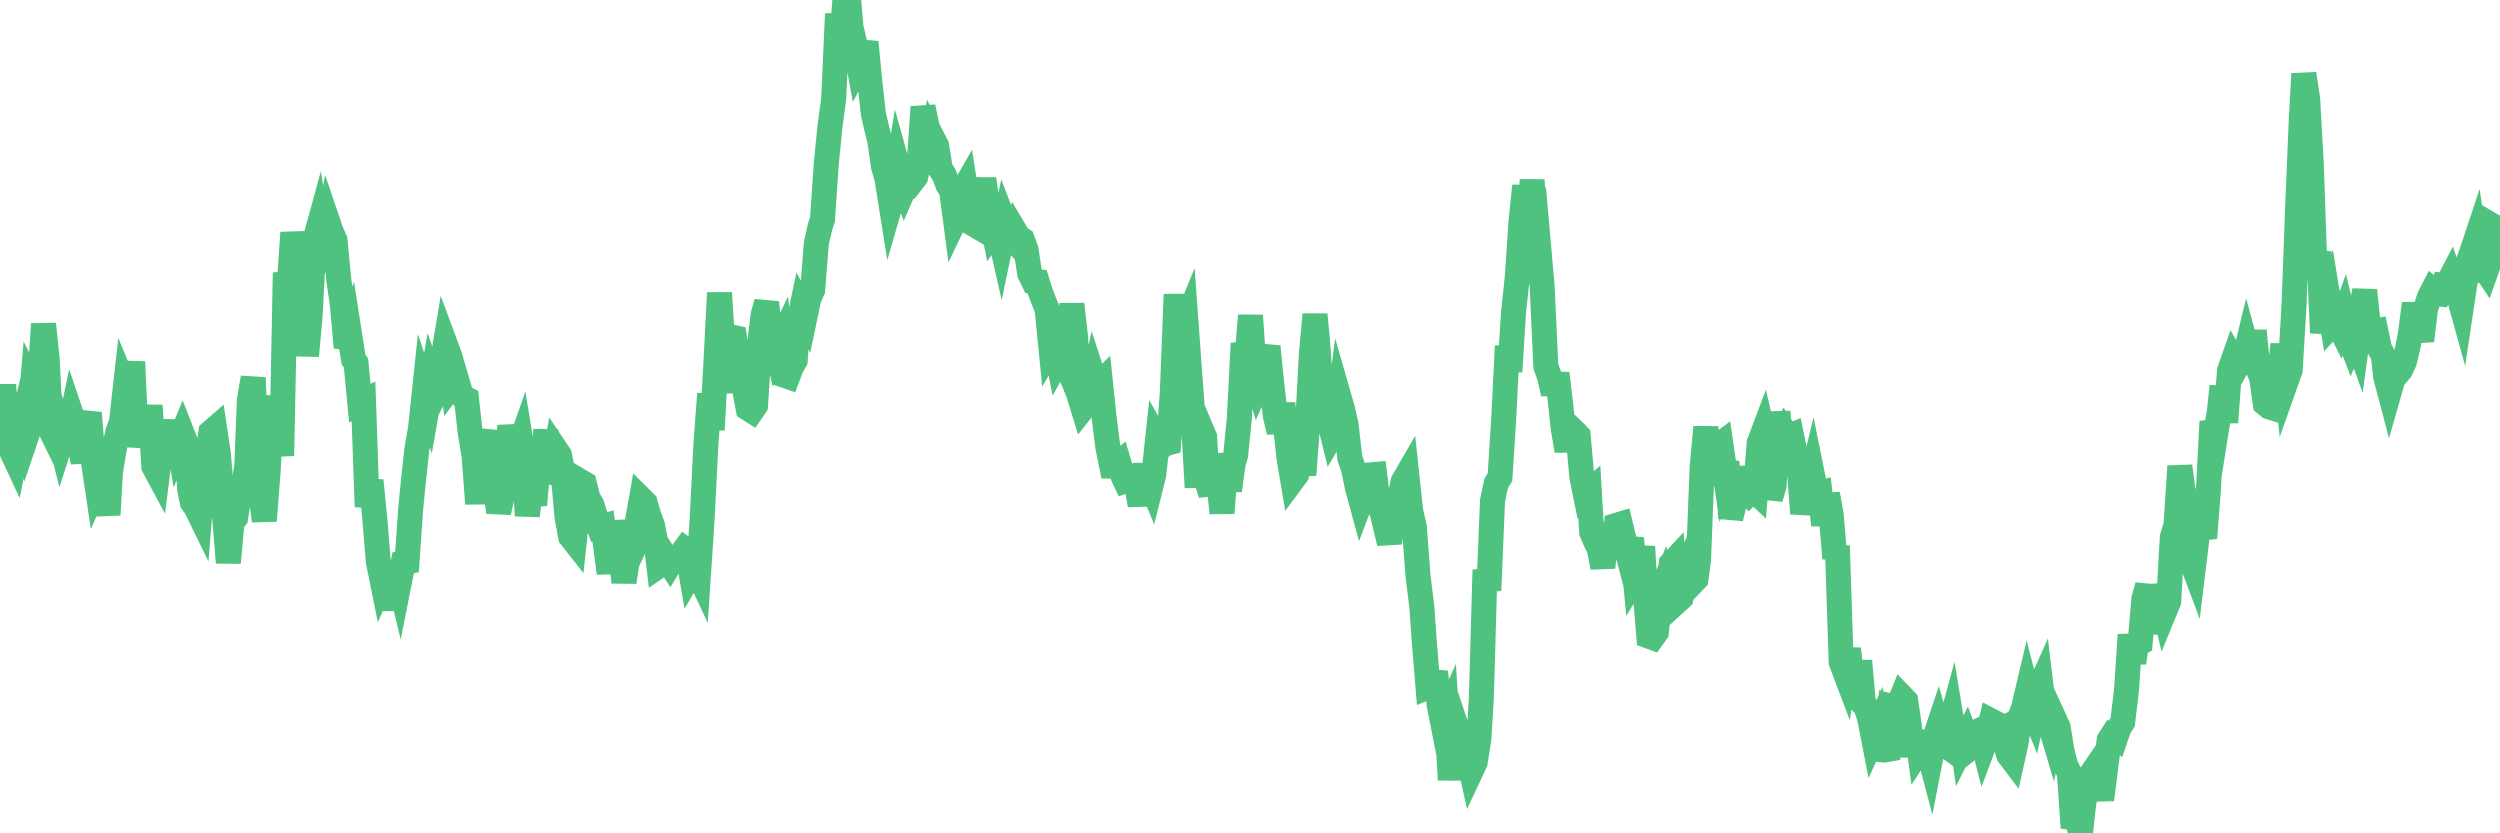 <?xml version="1.0"?><svg width="150px" height="50px" xmlns="http://www.w3.org/2000/svg" xmlns:xlink="http://www.w3.org/1999/xlink"> <polyline fill="none" stroke="#4fc280" stroke-width="1.5px" stroke-linecap="round" stroke-miterlimit="5" points="0.00,26.34 0.22,23.09 0.45,26.48 0.67,27.02 0.89,27.49 1.12,26.32 1.34,25.41 1.56,26.27 1.71,25.83 1.94,23.16 2.16,23.59 2.38,23.00 2.61,19.44 2.83,21.55 3.05,25.83 3.28,26.30 3.42,25.60 3.65,26.51 3.87,25.82 4.09,26.10 4.32,25.00 4.54,25.65 4.76,26.52 4.99,27.73 5.14,25.52 5.36,24.78 5.58,27.53 5.81,29.07 6.03,28.57 6.25,29.27 6.48,30.89 6.63,28.31 6.85,26.96 7.07,25.91 7.29,25.31 7.52,23.25 7.74,23.78 7.96,21.71 8.19,26.80 8.34,25.79 8.56,25.83 8.78,26.65 9.01,24.33 9.23,27.99 9.45,28.40 9.68,26.57 9.90,25.24 10.05,26.69 10.27,26.75 10.50,25.27 10.72,26.56 10.94,26.03 11.17,26.62 11.39,29.42 11.54,30.14 11.76,30.45 11.98,30.90 12.21,28.01 12.43,27.42 12.65,25.94 12.88,25.74 13.10,27.21 13.25,29.01 13.47,30.92 13.70,33.76 13.92,31.35 14.14,31.06 14.37,29.53 14.59,29.34 14.81,27.93 14.96,24.03 15.19,22.66 15.41,27.90 15.63,29.52 15.86,31.25 16.08,28.38 16.30,24.47 16.45,24.48 16.67,24.97 16.90,27.35 17.12,16.36 17.34,17.31 17.57,13.96 17.79,15.59 18.01,15.34 18.16,16.02 18.39,21.35 18.61,18.89 18.83,14.65 19.06,13.81 19.28,15.18 19.50,14.75 19.73,13.48 19.88,13.92 20.10,14.41 20.32,16.73 20.54,18.26 20.77,20.85 20.99,20.16 21.21,21.57 21.36,21.78 21.59,24.19 21.81,24.08 22.03,30.41 22.26,28.83 22.48,31.03 22.70,33.70 22.93,34.84 23.08,34.49 23.30,34.91 23.52,36.58 23.75,33.97 23.97,34.88 24.19,33.77 24.42,33.72 24.64,30.55 24.79,29.00 25.01,26.97 25.23,25.71 25.46,23.53 25.68,24.18 25.90,22.93 26.13,23.58 26.35,23.13 26.50,21.97 26.72,20.65 26.95,21.27 27.17,23.04 27.39,22.75 27.62,23.53 27.84,23.87 27.99,23.94 28.21,25.93 28.44,27.31 28.66,30.22 28.88,26.63 29.11,25.87 29.33,28.09 29.55,28.40 29.70,29.04 29.92,30.74 30.15,29.68 30.37,27.95 30.59,25.56 30.82,26.80 31.04,27.14 31.26,26.51 31.41,27.42 31.64,30.94 31.86,29.13 32.08,30.30 32.31,27.54 32.53,28.67 32.75,25.79 32.90,28.96 33.13,28.14 33.35,26.99 33.57,27.32 33.79,28.45 34.02,31.02 34.24,32.20 34.46,32.48 34.61,31.11 34.84,28.89 35.06,29.02 35.28,29.89 35.51,30.28 35.73,30.99 35.95,31.62 36.18,31.56 36.33,32.69 36.55,34.39 36.77,31.29 37.00,32.70 37.22,33.25 37.44,34.92 37.67,33.42 37.81,33.36 38.04,32.86 38.26,31.19 38.48,29.95 38.71,30.18 38.93,30.93 39.15,31.53 39.38,32.70 39.53,33.95 39.75,33.80 39.97,33.48 40.20,33.83 40.42,33.47 40.64,33.44 40.87,33.25 41.09,32.95 41.24,33.06 41.46,34.35 41.69,33.95 41.91,34.42 42.13,31.12 42.36,26.55 42.58,23.63 42.73,25.79 42.95,21.84 43.17,17.57 43.40,21.28 43.62,23.55 43.84,20.21 44.07,20.26 44.29,21.73 44.44,22.44 44.66,23.28 44.89,24.51 45.11,24.65 45.33,24.33 45.56,20.79 45.78,18.92 46.00,18.14 46.15,19.82 46.38,20.03 46.60,20.95 46.82,20.49 47.04,22.51 47.27,22.59 47.49,22.01 47.71,21.63 47.86,19.64 48.09,18.54 48.31,18.96 48.53,17.92 48.76,17.40 48.98,14.60 49.20,13.62 49.35,13.16 49.58,9.79 49.80,7.56 50.02,5.95 50.25,0.83 50.47,2.91 50.69,0.03 50.92,0.00 51.06,1.64 51.29,2.62 51.51,3.82 51.73,3.39 51.96,2.53 52.18,4.81 52.40,6.82 52.63,7.82 52.78,8.40 53.00,9.95 53.22,10.74 53.45,12.18 53.67,11.42 53.89,10.05 54.12,10.87 54.27,11.26 54.49,10.75 54.71,10.91 54.94,10.61 55.16,9.69 55.38,6.42 55.61,7.51 55.83,9.21 55.98,8.33 56.20,8.76 56.42,10.13 56.65,10.49 56.87,11.08 57.09,11.40 57.32,13.14 57.54,12.68 57.69,11.58 57.91,11.20 58.14,12.67 58.36,13.42 58.58,13.55 58.81,12.19 59.03,10.74 59.18,11.80 59.40,12.64 59.63,13.82 59.85,13.51 60.07,14.48 60.29,13.42 60.52,14.02 60.74,14.27 60.89,13.86 61.11,14.23 61.34,14.38 61.56,14.97 61.78,16.41 62.01,16.88 62.23,16.90 62.45,17.60 62.60,17.98 62.83,18.57 63.05,20.81 63.27,20.43 63.50,21.60 63.72,21.21 63.94,21.74 64.09,20.60 64.31,18.25 64.54,20.29 64.76,23.78 64.98,24.49 65.21,24.20 65.43,23.78 65.65,22.75 65.80,23.21 66.03,22.98 66.25,25.08 66.47,26.82 66.70,27.96 66.92,27.96 67.14,27.78 67.37,28.54 67.52,28.86 67.74,28.79 67.96,29.01 68.19,29.09 68.41,30.30 68.63,28.52 68.86,28.52 69.08,29.06 69.23,28.46 69.45,26.41 69.67,26.80 69.90,26.63 70.12,26.57 70.34,23.54 70.57,17.66 70.72,20.55 70.94,19.88 71.16,19.34 71.39,22.53 71.61,25.37 71.83,29.24 72.06,25.71 72.28,26.23 72.43,28.90 72.65,29.66 72.88,27.28 73.10,28.64 73.32,30.78 73.54,27.87 73.77,29.43 73.99,27.80 74.14,27.30 74.36,25.10 74.59,20.60 74.81,21.55 75.03,18.93 75.26,22.33 75.48,23.06 75.63,22.72 75.85,21.63 76.08,20.79 76.30,22.98 76.52,24.96 76.75,25.91 76.97,24.22 77.19,26.10 77.34,27.49 77.56,28.79 77.79,28.48 78.01,27.19 78.23,28.50 78.46,25.42 78.68,21.28 78.90,18.87 79.05,20.44 79.28,23.77 79.50,24.43 79.72,25.12 79.95,26.05 80.17,25.68 80.39,23.98 80.54,24.50 80.77,25.50 80.99,27.48 81.21,28.13 81.44,29.24 81.66,30.05 81.88,29.47 82.11,29.59 82.25,28.49 82.48,28.47 82.70,30.30 82.92,30.72 83.15,31.70 83.37,32.58 83.59,30.76 83.82,30.52 83.97,29.94 84.19,28.89 84.41,28.51 84.64,30.65 84.86,31.63 85.08,34.54 85.31,36.42 85.46,38.54 85.68,41.22 85.90,41.13 86.13,40.32 86.35,42.29 86.57,43.41 86.79,42.92 87.02,46.79 87.17,44.61 87.39,43.61 87.61,44.26 87.84,44.45 88.06,45.23 88.28,46.23 88.51,45.74 88.73,44.34 88.88,41.93 89.10,34.19 89.33,35.43 89.55,30.05 89.77,29.00 90.00,28.63 90.22,25.19 90.44,20.76 90.59,22.30 90.81,18.77 91.04,16.59 91.26,13.30 91.48,11.15 91.71,14.98 91.93,10.78 92.08,15.19 92.30,14.59 92.53,17.21 92.75,21.98 92.97,22.60 93.20,23.62 93.42,22.40 93.64,24.26 93.79,25.69 94.02,27.04 94.24,25.69 94.46,25.90 94.69,26.14 94.91,28.61 95.13,29.70 95.36,29.50 95.50,31.92 95.73,32.47 95.95,32.90 96.17,34.04 96.40,32.07 96.62,31.98 96.84,33.37 96.99,31.52 97.22,31.45 97.44,32.35 97.66,33.19 97.89,32.30 98.11,34.64 98.33,34.28 98.56,32.80 98.71,35.50 98.93,38.17 99.15,38.25 99.38,37.93 99.60,35.66 99.82,35.12 100.04,35.95 100.27,33.83 100.42,33.67 100.64,36.07 100.86,35.87 101.09,34.79 101.31,34.16 101.53,34.98 101.76,34.74 101.91,33.61 102.13,28.00 102.35,25.63 102.58,28.18 102.80,29.05 103.02,26.80 103.25,26.63 103.47,28.15 103.62,27.71 103.84,31.09 104.06,30.22 104.29,28.06 104.51,29.25 104.73,29.31 104.96,29.58 105.18,29.36 105.33,29.50 105.55,26.58 105.78,25.97 106.00,26.93 106.22,29.90 106.45,29.12 106.67,24.72 106.82,26.22 107.04,25.86 107.27,26.21 107.49,26.12 107.71,27.20 107.94,27.96 108.16,30.81 108.38,29.68 108.53,29.43 108.75,28.51 108.98,29.65 109.20,29.59 109.42,31.50 109.65,29.65 109.87,30.87 110.09,33.50 110.24,32.75 110.47,39.73 110.69,40.31 110.91,38.93 111.14,41.04 111.36,41.34 111.58,39.66 111.81,42.25 111.96,42.41 112.18,43.11 112.40,44.24 112.63,43.73 112.85,44.98 113.07,45.00 113.30,44.96 113.44,42.37 113.67,42.43 113.89,42.35 114.11,41.81 114.34,42.05 114.56,43.56 114.78,45.36 115.01,43.87 115.16,44.98 115.38,44.64 115.60,44.65 115.83,45.52 116.05,44.38 116.27,43.72 116.50,44.54 116.72,44.70 116.87,44.00 117.09,43.20 117.31,44.53 117.54,43.18 117.76,44.70 117.98,44.26 118.21,44.87 118.36,44.75 118.58,43.91 118.80,43.81 119.03,44.72 119.25,44.14 119.47,43.25 119.70,43.37 119.92,43.87 120.07,43.79 120.29,44.54 120.52,45.29 120.74,45.58 120.96,44.60 121.19,43.03 121.41,42.48 121.63,41.55 121.78,42.13 122.00,42.67 122.23,41.58 122.45,41.09 122.67,42.94 122.90,43.12 123.12,43.86 123.27,43.16 123.49,43.64 123.72,45.07 123.94,45.92 124.16,46.37 124.39,49.67 124.61,48.92 124.83,50.00 124.98,48.58 125.21,46.93 125.43,46.51 125.65,46.19 125.88,46.73 126.10,47.98 126.32,46.21 126.55,44.41 126.69,44.19 126.92,44.32 127.14,43.68 127.36,43.33 127.59,41.40 127.81,38.09 128.03,39.77 128.18,38.68 128.41,38.56 128.63,35.94 128.85,35.14 129.08,37.97 129.30,36.80 129.52,35.14 129.75,36.05 129.89,36.65 130.12,36.09 130.34,32.22 130.56,31.51 130.79,27.97 131.01,29.63 131.23,29.87 131.46,33.60 131.61,34.00 131.83,32.19 132.05,31.51 132.28,32.28 132.50,29.45 132.72,25.29 132.95,26.00 133.17,24.61 133.32,23.18 133.54,25.34 133.77,22.25 133.99,21.62 134.21,22.01 134.44,21.60 134.66,21.53 134.81,20.91 135.03,21.72 135.25,19.85 135.48,22.12 135.70,22.68 135.92,24.22 136.15,24.41 136.37,24.48 136.52,23.41 136.74,23.13 136.97,20.66 137.19,22.83 137.41,22.21 137.64,18.35 137.86,12.39 138.08,7.11 138.23,4.43 138.46,5.93 138.68,9.92 138.90,16.20 139.13,15.11 139.35,19.97 139.57,18.54 139.72,18.09 139.94,19.44 140.17,19.19 140.39,19.63 140.61,19.03 140.84,19.98 141.06,20.55 141.28,20.01 141.43,20.43 141.66,18.73 141.88,17.42 142.10,19.55 142.33,19.89 142.55,19.85 142.77,20.91 143.00,21.34 143.14,22.60 143.37,23.47 143.59,22.70 143.81,22.46 144.04,22.19 144.26,21.71 144.48,20.80 144.63,20.00 144.86,18.22 145.08,19.55 145.30,20.44 145.53,18.55 145.75,17.85 145.97,17.42 146.20,17.61 146.35,17.63 146.57,17.12 146.79,17.15 147.02,16.71 147.24,17.38 147.46,17.53 147.69,18.36 147.91,16.89 148.06,15.82 148.28,15.20 148.50,14.54 148.73,16.06 148.95,15.91 149.17,16.24 149.40,15.59 149.55,13.54 150.00,13.80 "/></svg>